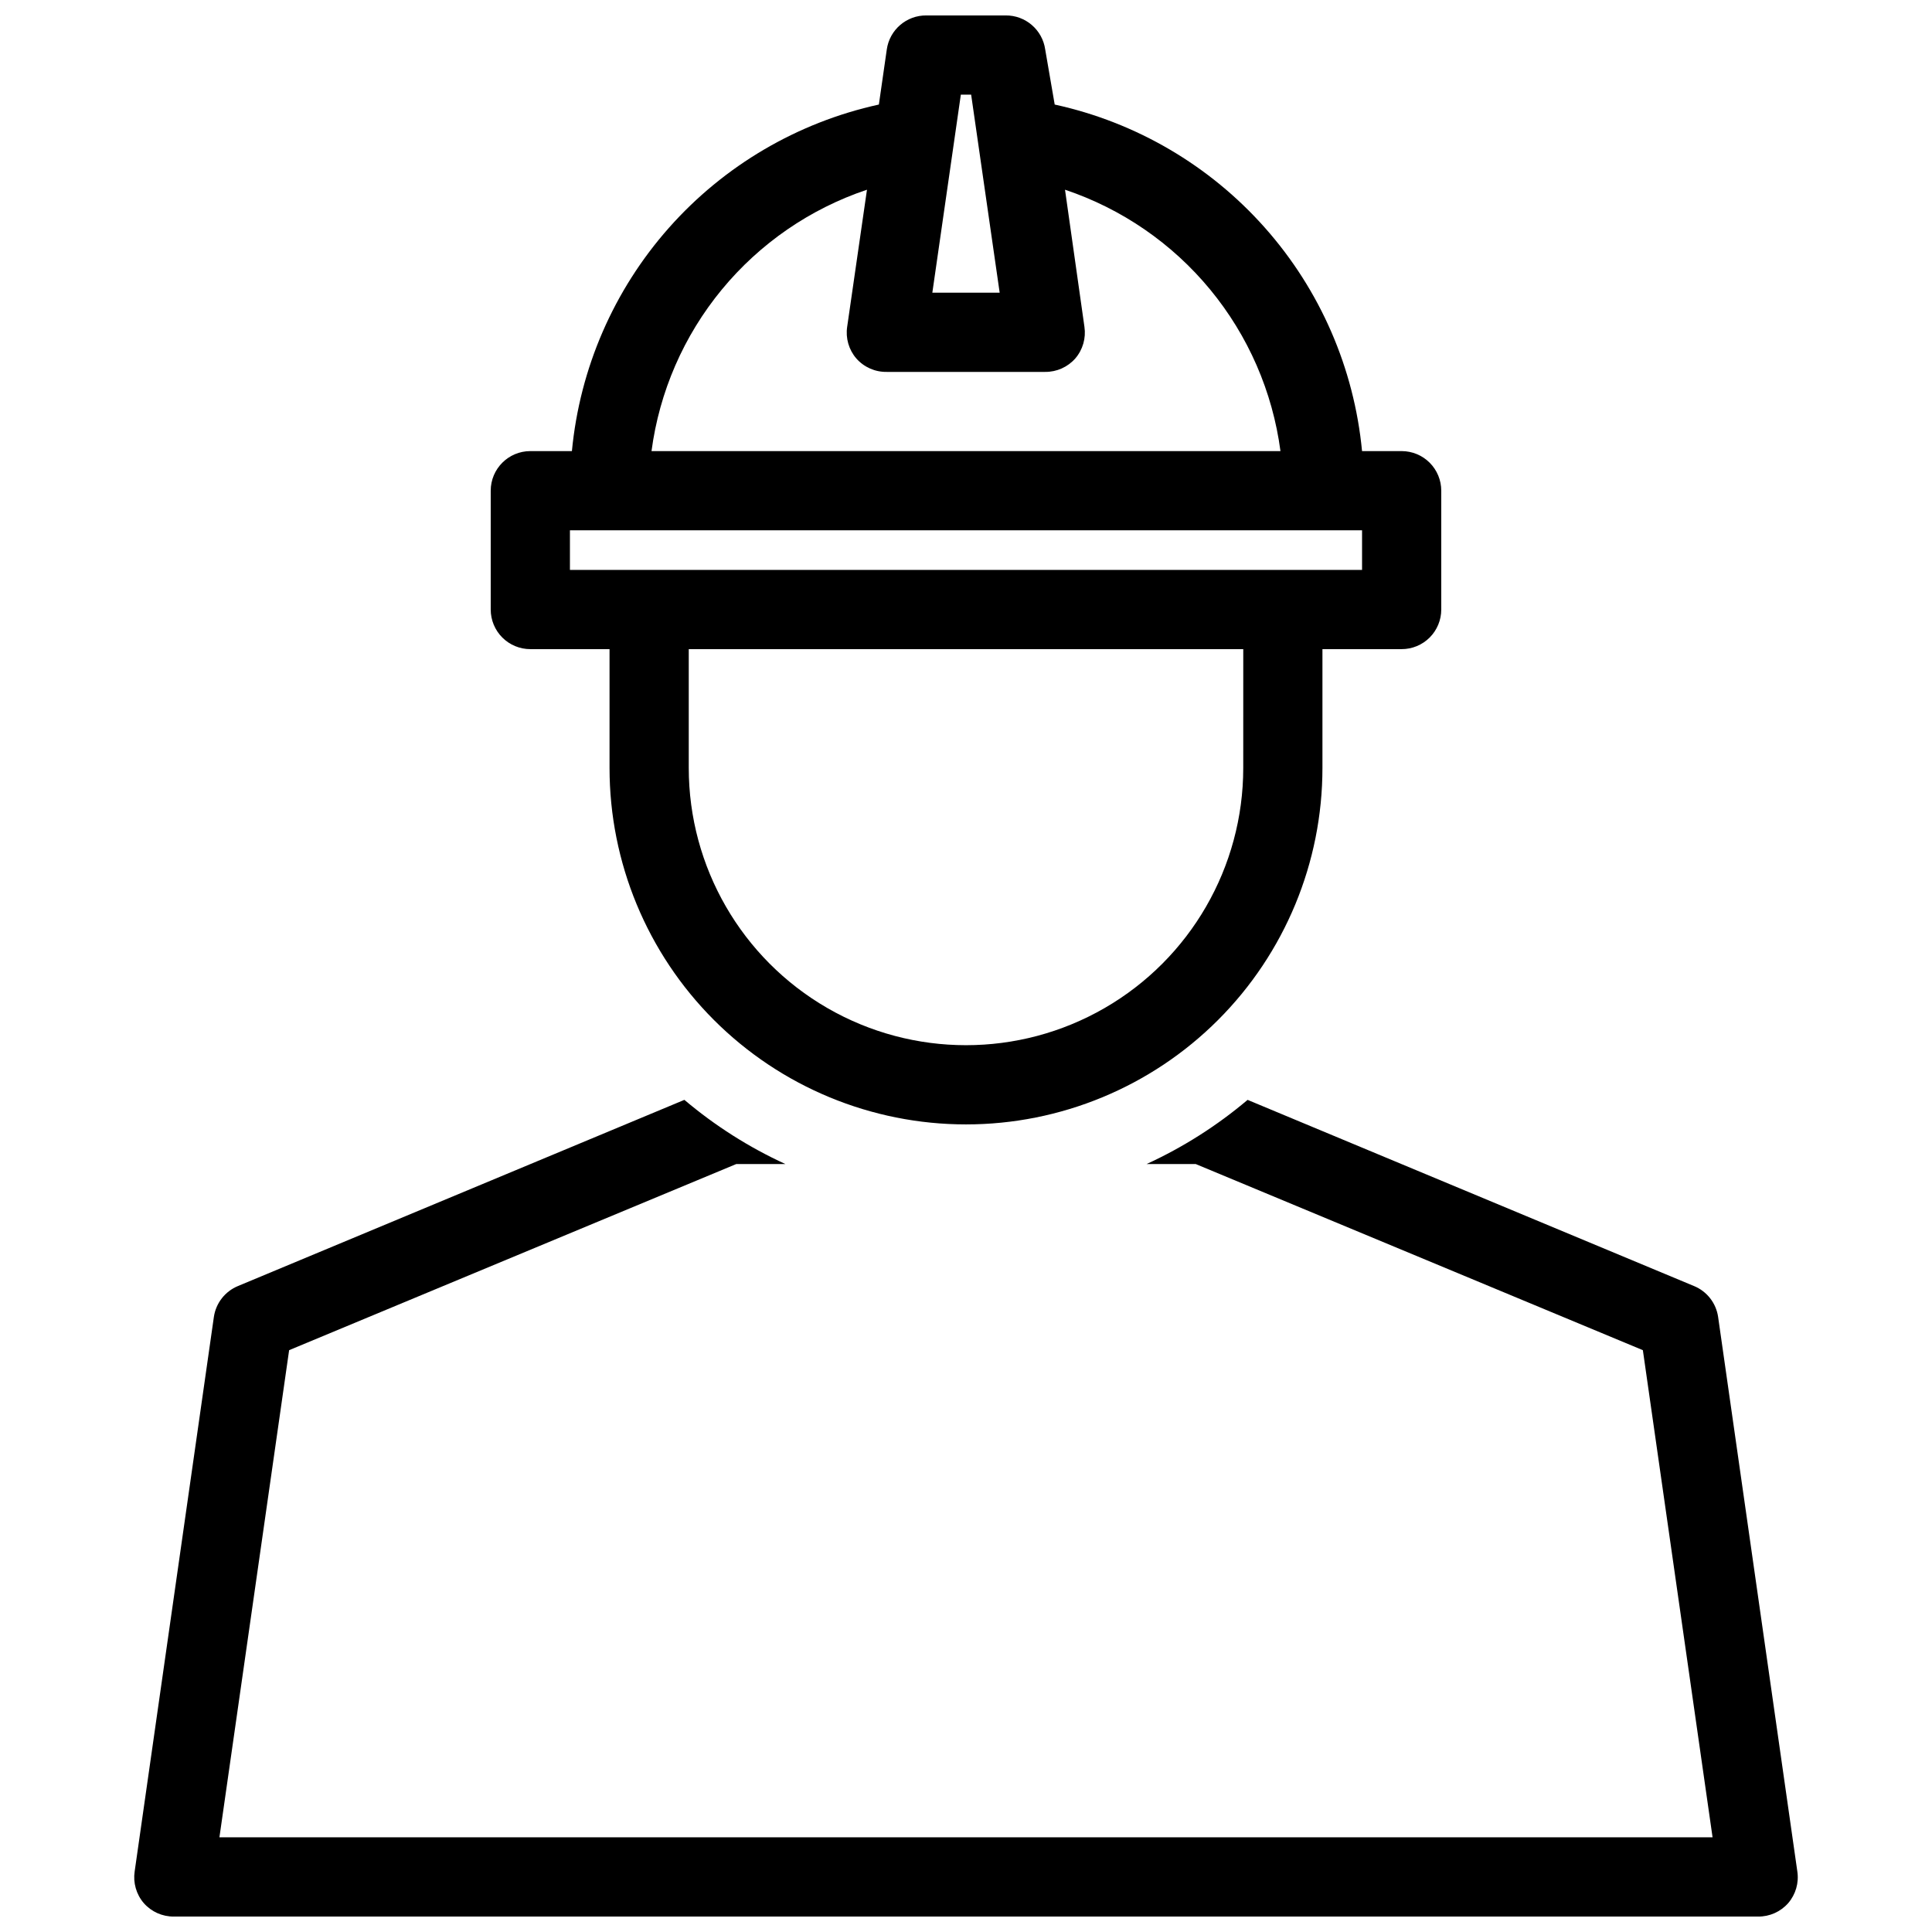<?xml version="1.0" encoding="UTF-8"?>
<!-- Uploaded to: ICON Repo, www.svgrepo.com, Generator: ICON Repo Mixer Tools -->
<svg width="800px" height="800px" version="1.1" viewBox="144 144 512 512" xmlns="http://www.w3.org/2000/svg">
 <defs>
  <clipPath id="a">
   <path d="m179 148.09h442v503.81h-442z"/>
  </clipPath>
 </defs>
 <g clip-path="url(#a)">
  <path d="m400 441.98c25.051 0 49.078-9.953 66.793-27.668 17.719-17.719 27.668-41.746 27.668-66.797v-31.488h20.992c2.785 0 5.457-1.105 7.422-3.074 1.969-1.969 3.074-4.641 3.074-7.422v-31.488c0-2.785-1.105-5.453-3.074-7.422-1.965-1.969-4.637-3.074-7.422-3.074h-10.496c-2.094-21.965-11.109-42.695-25.75-59.199-14.637-16.508-34.141-27.938-55.699-32.641l-2.516-14.59c-0.738-5.219-5.231-9.078-10.496-9.027h-20.992c-5.269-0.051-9.762 3.809-10.496 9.027l-2.098 14.59h-0.004c-21.535 4.723-41.016 16.16-55.633 32.664-14.621 16.508-23.621 37.227-25.711 59.176h-11.02c-5.797 0-10.496 4.699-10.496 10.496v31.488c0 2.781 1.105 5.453 3.074 7.422s4.637 3.074 7.422 3.074h20.992v31.488c0 25.051 9.953 49.078 27.668 66.797 17.715 17.715 41.742 27.668 66.797 27.668zm73.473-94.465c0 26.246-14.004 50.504-36.738 63.629-22.73 13.125-50.738 13.125-73.473 0-22.73-13.125-36.734-37.383-36.734-63.629v-31.488h146.95zm-74.84-178.43h2.731l7.559 52.48h-17.844zm-24.875 25.191-5.246 36.316c-0.457 3.016 0.426 6.082 2.414 8.395 2.035 2.32 4.992 3.629 8.082 3.57h41.984c3.051 0.027 5.961-1.277 7.977-3.57 1.984-2.312 2.867-5.379 2.414-8.395l-5.144-36.316c15.047 5.047 28.375 14.215 38.469 26.461 10.094 12.246 16.547 27.078 18.629 42.812h-166.68c2.082-15.734 8.539-30.566 18.633-42.812 10.094-12.246 23.418-21.414 38.465-26.461zm-78.719 100.76v-10.496h209.92v10.496zm-87.957 189.77 118.29-49.332v0.004c8.109 6.856 17.113 12.578 26.766 17.004h-13.016l-118.5 49.328-18.473 129.1h395.7l-18.473-129.1-118.5-49.328h-13.016c9.652-4.426 18.66-10.148 26.766-17.004l118.29 49.332v-0.004c3.434 1.41 5.867 4.519 6.402 8.188l20.992 146.95c0.457 3.016-0.426 6.082-2.414 8.398-2.012 2.293-4.926 3.594-7.977 3.566h-419.84c-3.051 0.027-5.965-1.273-7.977-3.566-1.988-2.316-2.867-5.383-2.414-8.398l20.992-146.95c0.539-3.668 2.973-6.777 6.402-8.188z"/>
 </g>
</svg>
